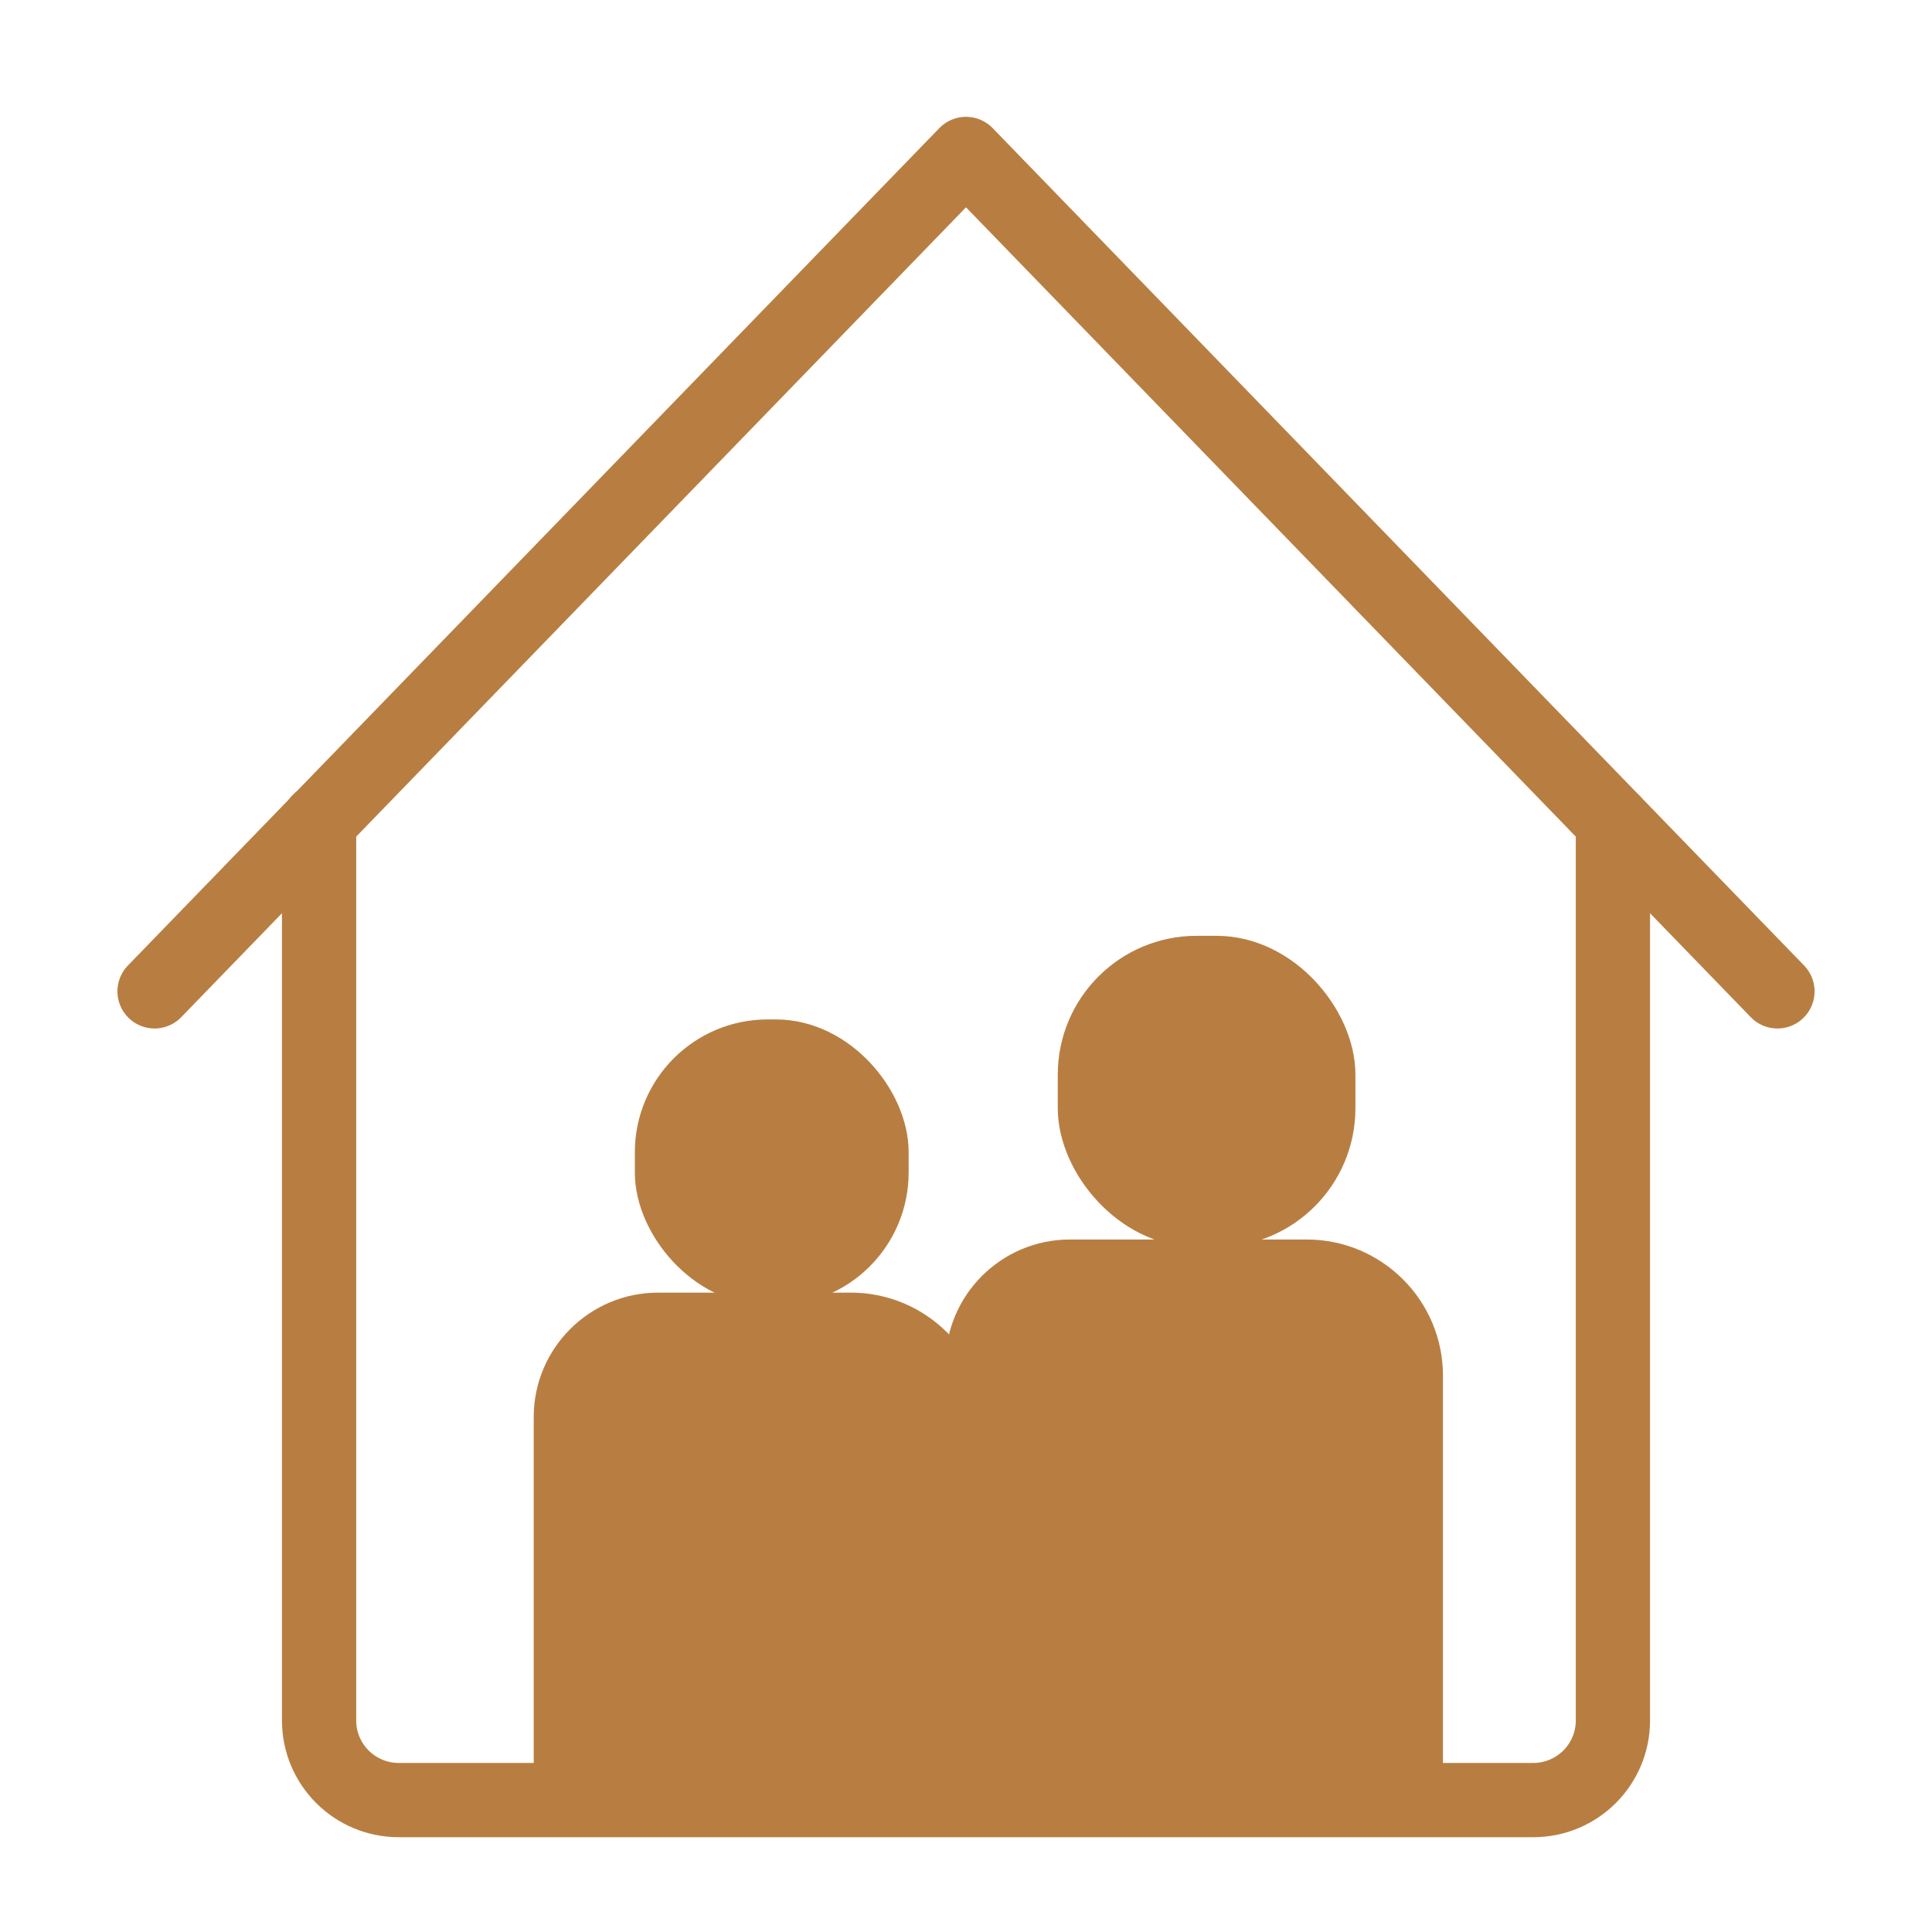 <?xml version="1.0" encoding="UTF-8"?><svg id="Layer_1" xmlns="http://www.w3.org/2000/svg" viewBox="0 0 64 64"><rect x="-1.36" y="-18.41" width="86.67" height="22.64" fill="none"/><path d="M53.43,27.22v29.77c0,1.46-1.18,2.64-2.64,2.64H13.21c-1.46,0-2.64-1.18-2.64-2.64v-29.79" fill="none" stroke="#b87e41" stroke-linecap="round" stroke-linejoin="round" stroke-width="2.46"/><polyline points="58.88 32.84 32 5.1 5.12 32.84" fill="none" stroke="#b87e41" stroke-linecap="round" stroke-linejoin="round" stroke-width="2.46"/><path d="M35.43,42.06h7.86c1.93,0,3.51,1.57,3.51,3.51v13.9h-14.48v-14.29c0-1.72,1.4-3.12,3.12-3.12Z" fill="#b87e41" stroke="#b87e41" stroke-miterlimit="10" stroke-width="2"/><rect x="36.04" y="32" width="7.86" height="8.31" rx="3.6" ry="3.6" fill="#b87e41" stroke="#b87e41" stroke-miterlimit="10" stroke-width="2"/><path d="M21.8,43.82h6.39c1.93,0,3.51,1.57,3.51,3.51v12.15h-13.02v-12.54c0-1.72,1.4-3.12,3.12-3.12Z" fill="#b87e41" stroke="#b87e41" stroke-miterlimit="10" stroke-width="2"/><rect x="22.03" y="34.77" width="7.07" height="7.47" rx="3.4" ry="3.4" fill="#b87e41" stroke="#b87e41" stroke-miterlimit="10" stroke-width="2"/></svg>
